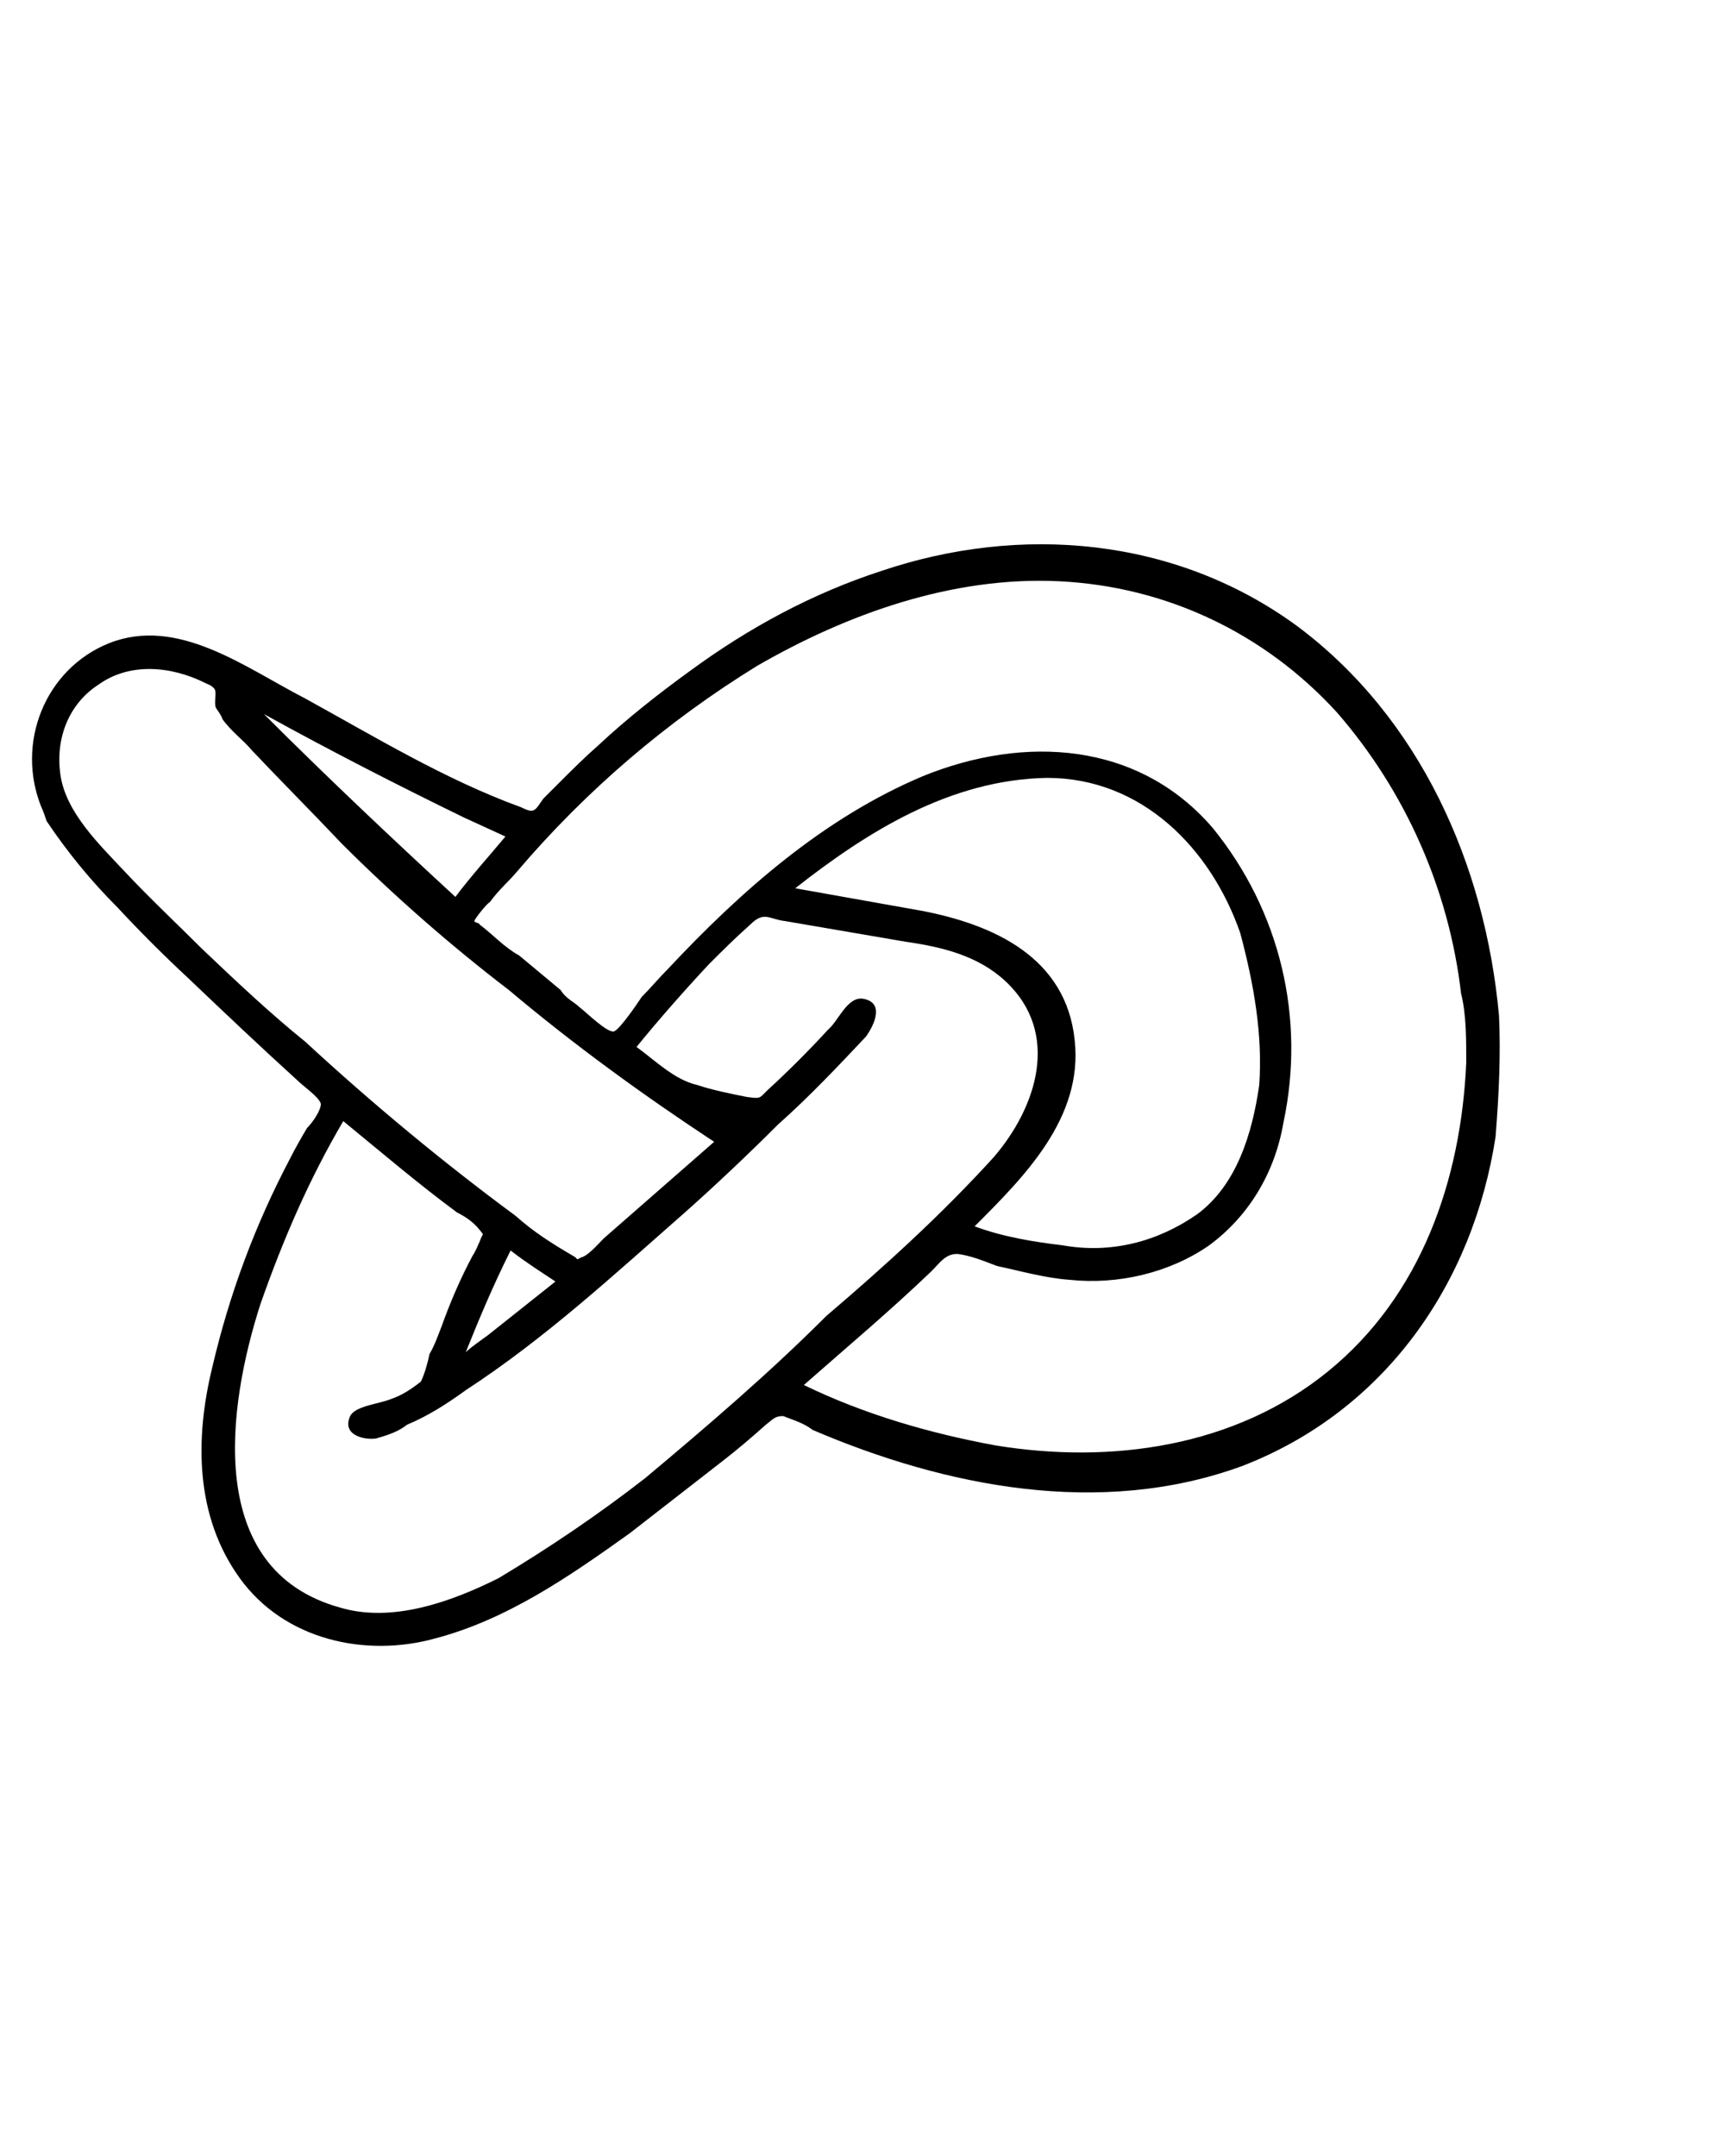 <?xml version="1.0" encoding="utf-8"?>
<!-- Generator: Adobe Illustrator 26.1.0, SVG Export Plug-In . SVG Version: 6.00 Build 0)  -->
<svg version="1.1" id="Capa_1" xmlns="http://www.w3.org/2000/svg" xmlns:xlink="http://www.w3.org/1999/xlink" x="0px" y="0px"
	 viewBox="0 0 100 125" style="enable-background:new 0 0 100 125;" xml:space="preserve">
<style type="text/css">
	.st0{display:none;}
	.st1{display:inline;}
</style>
<g class="st0">
	<path class="st1" d="M26.6,96.5l13.5-7c0.1-0.1,0.2-0.2,0.3-0.3c0.1-0.1,0.1-0.2,0.1-0.4c0,0,0,0,0-0.1l-0.1-15.8l-13.6,6.7
		c0,0,0,0-0.1,0l0,0L26.6,96.5L26.6,96.5z M47.5,96.8c-0.4,0-0.8-0.3-0.9-0.8c0-0.4,0.3-0.8,0.8-0.9c7.4-0.5,14.1-3.5,19.2-8.3
		s8.6-11.2,9.6-18.5c0.1-0.4,0.5-0.8,0.9-0.7c0.4,0.1,0.8,0.5,0.7,0.9C76.7,76.2,73,83,67.7,88C62.3,93.1,55.3,96.3,47.5,96.8
		L47.5,96.8z M13.4,61.1c0,0.4-0.4,0.8-0.9,0.8c-0.4,0-0.8-0.4-0.8-0.9c0.6-8.3,4.2-15.8,9.8-21.3s13.1-9,21.4-9.4
		c0.4,0,0.8,0.3,0.9,0.8c0,0.4-0.3,0.8-0.8,0.9c-7.9,0.4-15.1,3.8-20.4,9C17.4,46.1,14,53.2,13.4,61.1z M79.2,35.1l-13.7-6.3h-0.1
		c-0.1-0.1-0.3-0.1-0.4-0.1s-0.3,0-0.4,0.1l0,0l0,0l-13.5,6.8l0,0l13.8,6.2c0.1,0,0.2,0.1,0.2,0.1s0.2,0,0.2-0.1l0,0L79.2,35.1
		L79.2,35.1z M66.3,27.3l14.4,6.6c0,0,0,0,0.1,0c0.2,0.1,0.4,0.3,0.5,0.5l0,0l0,0c0.1,0.2,0.2,0.4,0.2,0.7l0.1,17.3v0.1
		c0,0.4-0.1,0.8-0.3,1.2c-0.2,0.4-0.5,0.6-0.9,0.9l0,0c-4.7,2.6-9.9,4.9-14.6,7.5c-0.2,0.1-0.5,0.2-0.7,0.2s-0.3,0-0.5-0.1
		c-0.2,0-0.4-0.1-0.6-0.2l-13.6-7.7c-0.4-0.2-0.7-0.5-0.9-0.9s-0.3-0.8-0.3-1.2V36.6c0-0.1,0-0.2,0-0.4C49,36.1,49,35.9,49,35.7
		s0.1-0.5,0.2-0.7l0,0c0.1-0.2,0.3-0.4,0.5-0.5L64,27.3l0,0c0.4-0.2,0.8-0.3,1.2-0.3C65.5,27,65.9,27.1,66.3,27.3L66.3,27.3z
		 M79.8,36.6l-13.6,6.7c0,0,0,0-0.1,0l0,0L66,60l13.5-7c0.1-0.1,0.2-0.2,0.3-0.3c0.1-0.1,0.1-0.2,0.1-0.4c0,0,0,0,0-0.1
		C79.9,52.4,79.8,36.6,79.8,36.6z M64.4,43.4c-0.1,0-0.1,0-0.2-0.1l-13.5-6.1v15c0,0.1,0,0.3,0.1,0.4c0.1,0.1,0.1,0.2,0.3,0.3
		l13.3,7.5V43.4L64.4,43.4z M42,71.6l0.1,17.3V89c0,0.4-0.1,0.8-0.3,1.2c-0.2,0.4-0.5,0.6-0.9,0.9l0,0c-4.7,2.6-9.9,4.9-14.6,7.5
		c-0.2,0.1-0.5,0.2-0.7,0.2s-0.3,0-0.5-0.1c-0.2,0-0.4-0.1-0.6-0.2l-13.6-7.7c-0.4-0.2-0.7-0.5-0.9-0.9s-0.3-0.8-0.3-1.2V73.2
		c0-0.1,0-0.2,0-0.4c-0.1-0.2-0.2-0.4-0.2-0.6s0.1-0.5,0.2-0.7l0,0c0.1-0.2,0.3-0.4,0.5-0.5l14.3-7.2l0,0c0.4-0.2,0.8-0.3,1.2-0.3
		c0.4,0,0.8,0.1,1.1,0.3l14.4,6.6c0,0,0,0,0.1,0c0.2,0.1,0.4,0.3,0.5,0.5l0,0l0,0C41.9,71.2,42,71.4,42,71.6L42,71.6z M11.7,72.1
		L11.7,72.1l13.8,6.3c0.1,0,0.2,0.1,0.2,0.1c0.1,0,0.2,0,0.2-0.1l0,0l13.8-6.8L26,65.3h-0.1c-0.1-0.1-0.3-0.1-0.4-0.1
		c-0.2,0-0.3,0-0.4,0.1l0,0l0,0L11.7,72.1L11.7,72.1z M11.4,73.8v15c0,0.1,0,0.3,0.1,0.4s0.1,0.2,0.3,0.3L25,96.8V79.9
		c-0.1,0-0.1,0-0.2-0.1L11.4,73.8L11.4,73.8z"/>
</g>
<path d="M86.9,58.9c-0.8-8.8-4.6-17.3-11.7-22.6c-7.1-5.2-16.1-5.9-24.1-3.2c-4,1.3-7.7,3.3-11.1,5.8c-1.8,1.3-3.7,2.8-5.3,4.3
	c-0.8,0.7-1.5,1.4-2.3,2.2c-0.3,0.3-0.5,0.5-0.9,0.9C31,47,31,47.2,30.2,46.8c-4.4-1.6-8.5-4.1-12.5-6.3c-3.5-1.8-7.4-4.8-11.4-3.2
	c-3.7,1.5-5.4,5.8-3.9,9.5c0.1,0.2,0.2,0.5,0.3,0.8c1.2,1.8,2.6,3.5,4.1,5c1.3,1.4,2.7,2.8,4.1,4.1c2.1,2,4.1,3.9,6.3,5.9
	c0.4,0.4,1.3,1,1.4,1.4c0,0.4-0.5,1.1-0.8,1.4c-0.3,0.5-0.7,1.2-1,1.8c-2,3.8-3.5,7.8-4.5,12.1c-1,4.1-1,8.6,1.6,12.2
	s7.3,4.6,11.3,3.5c4.2-1.1,7.8-3.6,11.3-6.1c1.8-1.4,3.6-2.8,5.4-4.2c0.9-0.7,1.6-1.3,2.5-2.1c0.4-0.3,0.5-0.5,1-0.5
	c0.5,0.2,1.2,0.4,1.7,0.8C54.8,86.2,63.8,88,72,85c8.3-3.2,13.4-10.6,14.7-19.1C86.9,63.4,87,61.1,86.9,58.9z M26.9,47.4l2.4,1.1
	c-1,1.2-2,2.3-2.9,3.5c-3.8-3.5-7.5-7-11.1-10.6C19.1,43.5,23,45.5,26.9,47.4z M11.7,55c-1.5-1.5-3-2.9-4.5-4.5
	c-1.4-1.5-3.4-3.4-3.7-5.6c-0.3-2.1,0.5-4.1,2.2-5.2c1.8-1.3,4.2-1.1,6.2-0.1c0.2,0.1,0.3,0.1,0.5,0.3c0.2,0.2,0,0.7,0.1,1.1
	c0.1,0.2,0.3,0.4,0.4,0.7c0.5,0.7,1.2,1.2,1.7,1.8c1.7,1.8,3.5,3.6,5.2,5.4c3,3,6.3,5.9,9.7,8.5c3.8,3.2,7.8,6.1,11.9,8.8L35,71.8
	c-0.3,0.3-0.9,1-1.3,1.1c-0.4,0.2-0.1,0.1-0.5-0.1c-1.2-0.7-2.3-1.4-3.3-2.3c-4.2-3.1-8.3-6.5-12.2-10.1
	C15.6,58.7,13.7,56.9,11.7,55z M28.3,77.4c-0.4,0.3-1,0.7-1.3,1c0.8-2,1.6-3.9,2.6-5.9c0.9,0.7,1.7,1.2,2.6,1.8L28.3,77.4z
	 M37.4,85.7c-2.7,2.1-5.5,4-8.5,5.8c-2.8,1.4-6.2,2.6-9.2,1.7c-7.9-2.2-6.5-11.7-4.6-17.6c1.3-3.7,2.8-7.2,4.8-10.6
	c2.2,1.8,4.3,3.6,6.6,5.3c0.4,0.2,0.9,0.5,1.3,1c0.3,0.4,0.2,0.1,0,0.7c-0.1,0.2-0.2,0.5-0.4,0.8c-0.7,1.3-1.3,2.7-1.8,4.1
	c-0.2,0.5-0.4,1.1-0.7,1.6c-0.1,0.5-0.3,1.2-0.5,1.6c-0.5,0.4-1.1,0.8-1.7,1c-0.7,0.3-2.1,0.4-2.4,1c-0.5,1.1,0.8,1.4,1.5,1.3
	c0.7-0.2,1.3-0.4,1.8-0.8c1.2-0.5,2.3-1.2,3.4-2c4.6-3,8.6-6.7,12.7-10.3c1.8-1.6,3.7-3.4,5.4-5.1c1.8-1.6,3.5-3.4,5.1-5.1
	c0.5-0.7,1.1-2-0.2-2.2c-0.9-0.1-1.4,1.3-2,1.8c-1.1,1.2-2.3,2.4-3.5,3.5c-0.5,0.5-0.4,0.5-1.2,0.4c-1-0.2-2-0.4-2.9-0.7
	c-1.3-0.3-2.4-1.4-3.5-2.2c1.3-1.6,2.8-3.3,4.2-4.8c0.8-0.8,1.5-1.5,2.4-2.3c0.8-0.8,1.1-0.3,2-0.2l7,1.2c2.1,0.3,4.2,0.8,5.8,2.3
	c3.2,3,1.8,7.3-0.7,10.2c-3,3.3-6.3,6.3-9.7,9.2C44.6,79.6,41.1,82.6,37.4,85.7L37.4,85.7z M73,62.9c-0.4,2.8-1.3,5.8-3.6,7.5
	c-2.3,1.6-5,2.3-7.8,1.8c-1.7-0.2-3.5-0.5-5.1-1.1c2.9-2.9,6.3-6.3,5.8-10.8c-0.5-4.8-4.7-6.7-8.9-7.5l-7.3-1.3
	c4.2-3.3,9-6.3,14.6-6.4c5.5,0,9.5,4.1,11.2,9C72.7,57.1,73.2,60,73,62.9L73,62.9z M85,61.6c-0.3,6.8-2.6,13.5-8,17.9
	s-12.6,5.4-19.3,4.3c-3.8-0.7-7.6-1.8-11.1-3.5c2.5-2.2,5-4.3,7.4-6.6c0.5-0.5,0.8-1,1.5-1c0.8,0.1,1.5,0.4,2.3,0.7
	c1.4,0.3,2.8,0.7,4.2,0.8c2.8,0.3,5.8-0.4,8.1-2c2.3-1.7,3.8-4.2,4.3-7.1c1.3-6.1-0.2-12.3-4.1-17.1c-4.3-5-10.9-5.4-16.8-3
	c-5.7,2.4-10.5,6.6-14.8,11.2c-0.5,0.5-1,1.1-1.5,1.6c-0.2,0.3-1.2,1.8-1.6,2c-0.4,0.1-1.6-1.1-2-1.4c-0.3-0.3-0.8-0.5-1.1-1l-2.4-2
	c-0.9-0.5-1.5-1.2-2.3-1.8c0-0.1-0.3-0.1-0.3-0.2c0-0.1,0.7-1,0.9-1.1c0.5-0.7,1.1-1.2,1.6-1.8c4-4.7,8.7-8.7,13.9-11.9
	c5.2-3,11.3-5.2,17.5-4.9s11.9,3,16.1,7.6c4,4.6,6.5,10.3,7.2,16.3C85,58.8,85,60.2,85,61.6z"/>
</svg>
